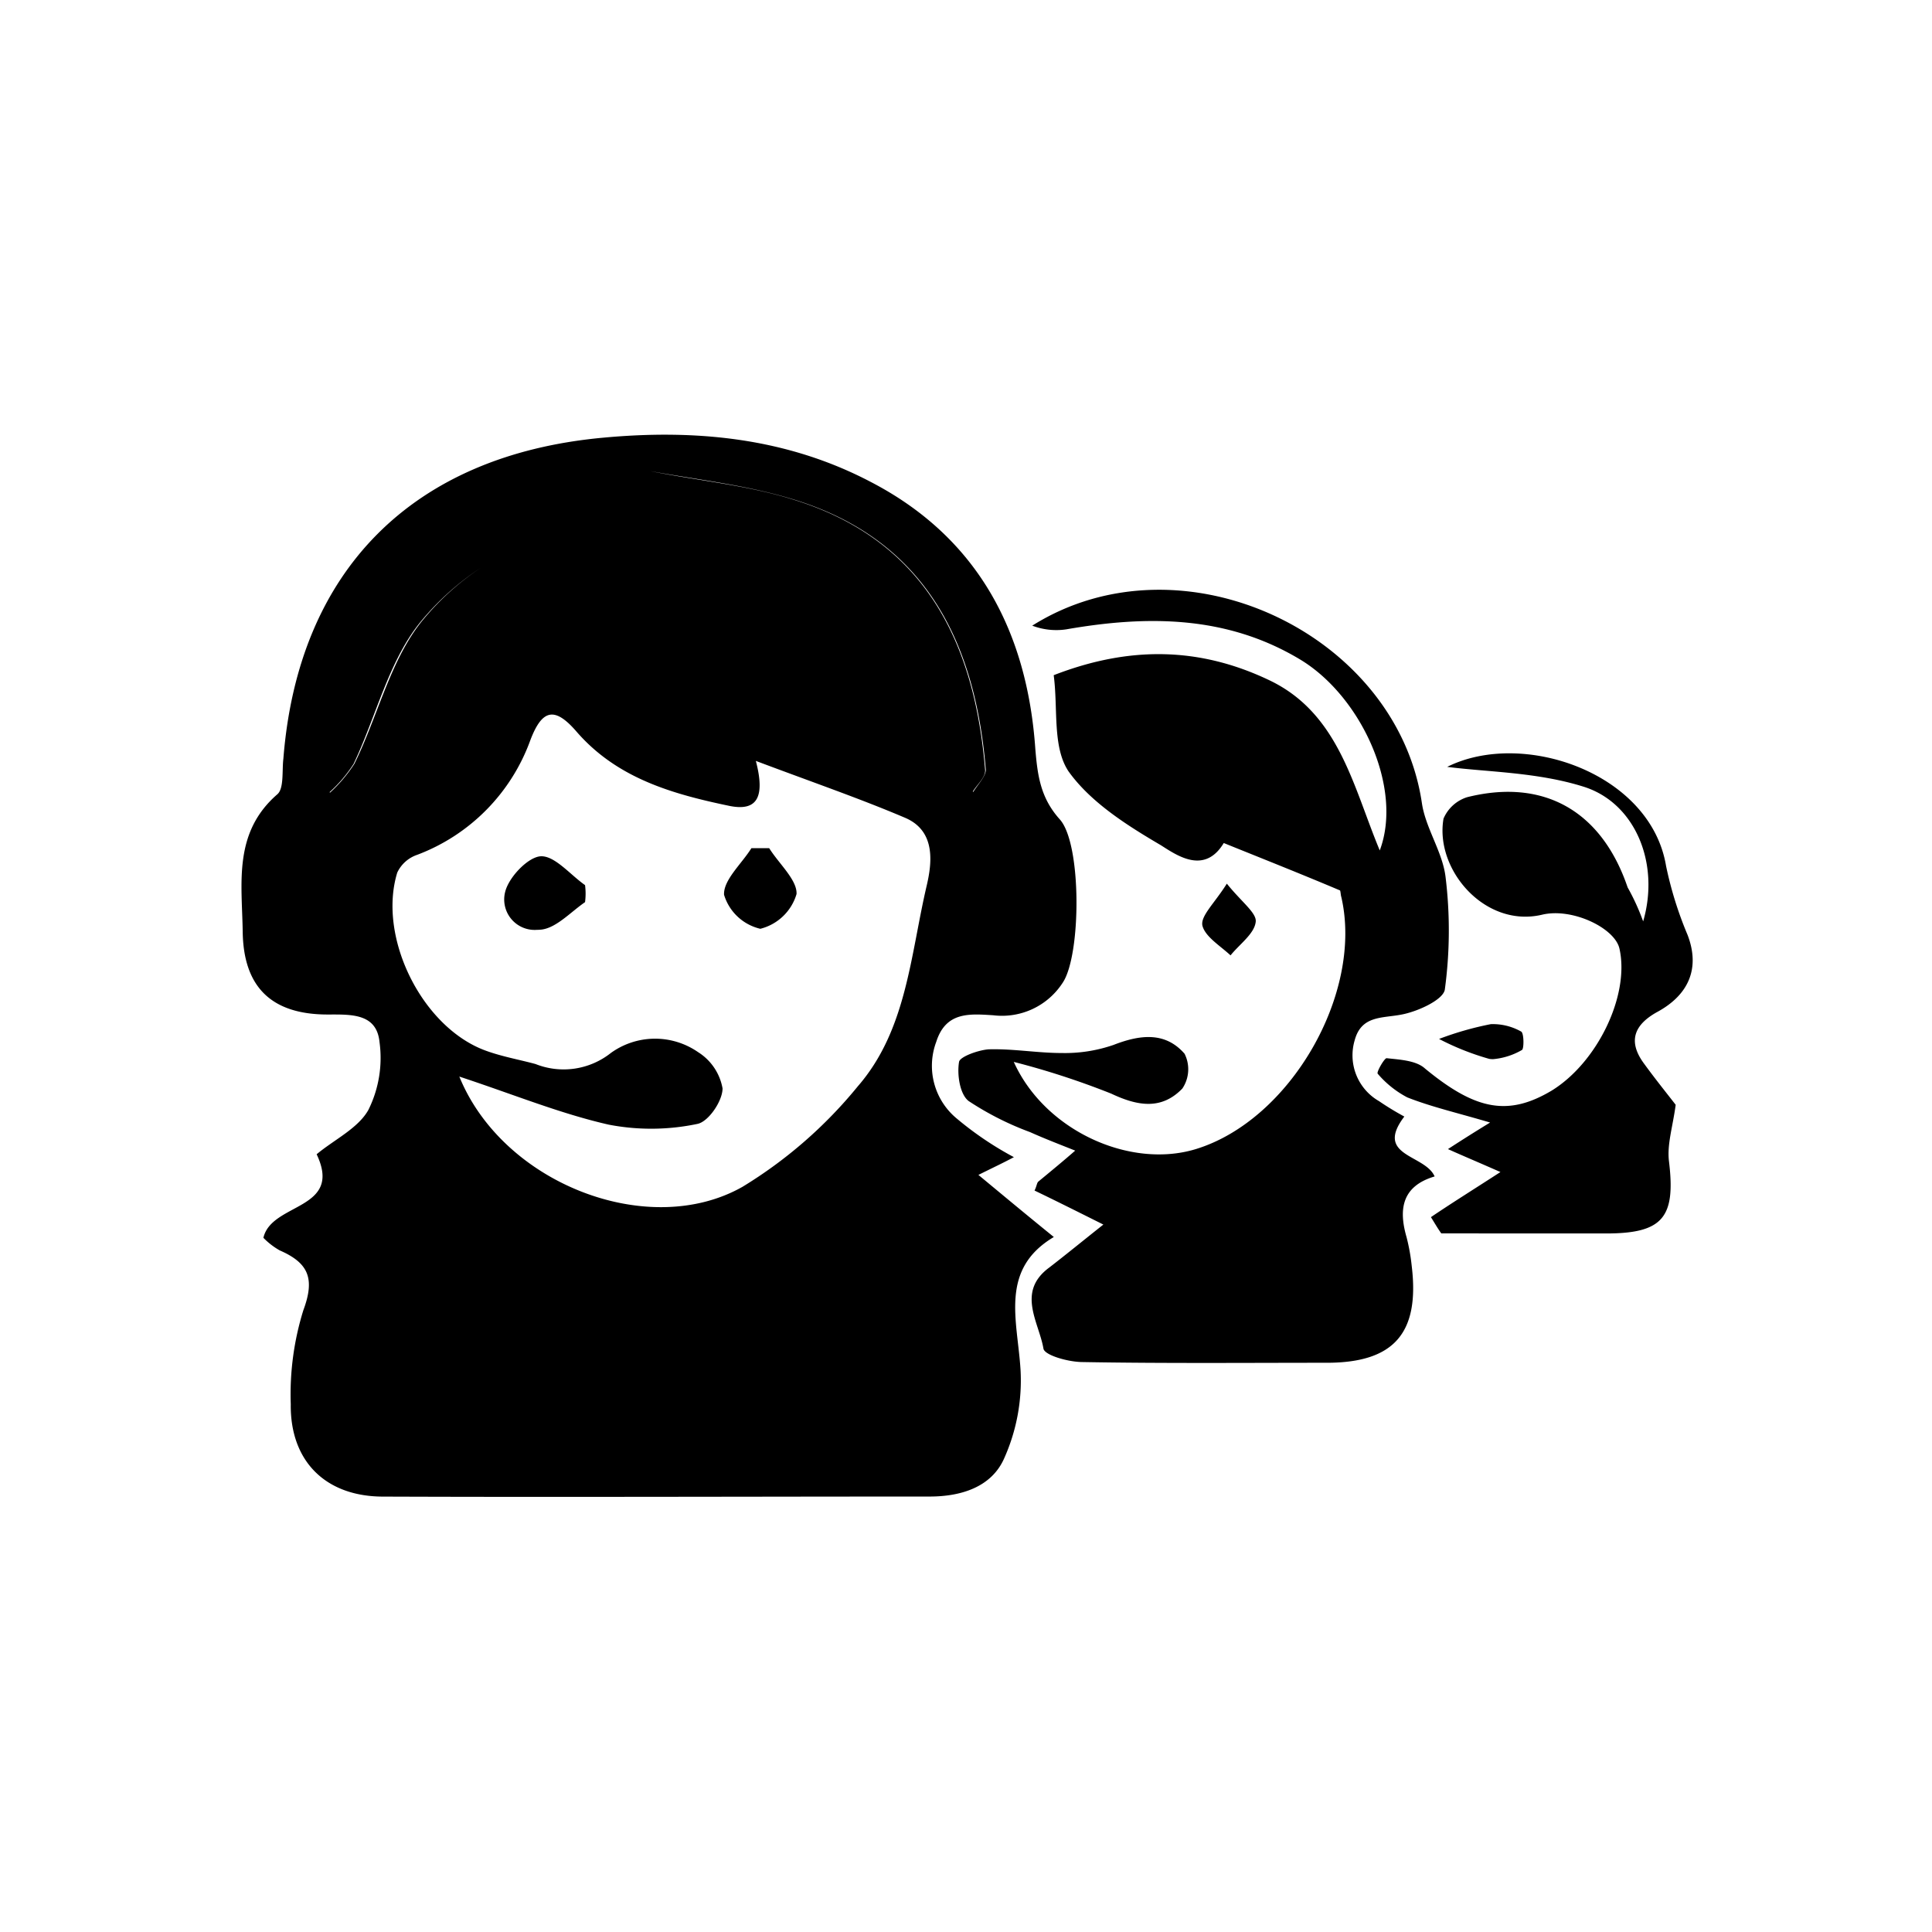 <svg xmlns="http://www.w3.org/2000/svg" viewBox="0 0 160 160">
  <defs>
    <style>
      .cls-1 {
        fill: none;
      }
    </style>
  </defs>
  <g id="Group_181" data-name="Group 181" transform="translate(-3918 -4490)">
    <rect id="Rectangle_262" data-name="Rectangle 262" class="cls-1" width="160" height="160" transform="translate(3918 4490)"/>
    <path id="Union_16" data-name="Union 16" d="M11.734,87.942c-4.776,0-7.715-2.939-7.654-7.654a23.429,23.429,0,0,1,1.041-7.777c.98-2.633.429-3.919-1.959-4.96A6.018,6.018,0,0,1,1.814,66.51c.673-2.939,6.613-2.266,4.409-6.919,1.47-1.225,3.429-2.143,4.286-3.674a9.678,9.678,0,0,0,.919-5.633c-.245-2.388-2.388-2.266-4.286-2.266C2.488,48.018.161,45.752.1,41.16c-.061-4.041-.8-8.205,2.878-11.39.551-.489.368-1.959.49-2.939C4.693,11.217,14.184,1.726,29.859.256c7.777-.735,15.308,0,22.289,3.674C60.966,8.522,65.068,16.3,65.742,26.035c.184,2.2.429,4.041,2.021,5.817,1.837,2.021,1.776,11.267.245,13.533a5.98,5.98,0,0,1-5.756,2.694c-1.96-.123-3.919-.306-4.715,2.2a5.661,5.661,0,0,0,1.715,6.368,27.394,27.394,0,0,0,4.715,3.184c-.919.49-1.592.8-2.939,1.47,2.143,1.776,3.98,3.307,6.246,5.143-4.531,2.694-3,6.92-2.756,11.022a15.774,15.774,0,0,1-1.347,7.287c-1.041,2.388-3.552,3.184-6.185,3.184-10.042,0-20.112.027-30.172.027Q19.267,87.969,11.734,87.942ZM41.493,62.285a37.424,37.424,0,0,0,9.553-8.328c4.041-4.653,4.347-10.838,5.695-16.594.429-1.837.8-4.531-1.776-5.633-3.735-1.592-7.654-2.939-12.369-4.715.8,3.062.061,4.164-2.143,3.735-4.715-.98-9.307-2.266-12.675-6.123-1.837-2.143-2.878-1.9-3.858.673a15.944,15.944,0,0,1-9.369,9.492A2.827,2.827,0,0,0,12.9,36.261c-1.653,5.389,2.082,12.859,7.348,14.757,1.347.49,2.756.735,4.1,1.1a6.3,6.3,0,0,0,6.246-.919,6.255,6.255,0,0,1,7.225-.061,4.467,4.467,0,0,1,2.02,3c0,1.041-1.163,2.756-2.082,2.939a18.564,18.564,0,0,1-7.348.061c-4.041-.919-7.9-2.51-12.369-3.98C21.654,62.04,33.717,66.694,41.493,62.285ZM7.325,29.648A12.3,12.3,0,0,0,9.346,27.26c1.96-3.98,3-8.7,5.695-11.941a21.987,21.987,0,0,1,4.786-4.305,22.4,22.4,0,0,0-4.847,4.305c-2.756,3.245-3.8,7.961-5.695,11.941A11.616,11.616,0,0,1,7.3,29.6ZM60.6,29.587c.368-.612,1.041-1.286,1.041-1.837-.8-9.614-4.348-18.8-15.8-22.35-3.919-1.225-8.021-1.653-12-2.388,3.981.8,8.083,1.163,11.941,2.388,11.451,3.552,15,12.736,15.8,22.35.06.6-.644,1.2-1.018,1.8ZM33.717,3.44h0ZM69.661,76.8c-1.164,0-3.123-.551-3.245-1.1-.368-2.2-2.266-4.715.49-6.736,1.347-1.04,2.694-2.143,4.47-3.551-2.2-1.1-3.919-1.96-5.7-2.817.184-.368.184-.612.306-.735,1.041-.858,2.082-1.715,3.061-2.572-1.225-.49-2.51-.98-3.735-1.531a24.749,24.749,0,0,1-5.083-2.571c-.735-.551-.979-2.2-.8-3.245.061-.429,1.592-.98,2.449-1.041,2.021-.061,4.042.306,6.063.306a12.335,12.335,0,0,0,4.286-.673c2.2-.857,4.286-1.1,5.879.735a2.863,2.863,0,0,1-.184,2.878c-1.714,1.776-3.674,1.469-5.879.428a65.957,65.957,0,0,0-8.083-2.633c2.572,5.695,9.614,8.879,15.064,7.225,7.838-2.388,13.9-12.921,12.062-20.881-.061-.184-.061-.551-.122-.551-3.184-1.347-6.429-2.633-9.613-3.919-1.592,2.633-3.858,1.041-5.205.184-2.817-1.653-5.817-3.551-7.654-6.123-1.347-2.021-.857-5.2-1.225-7.96,6.307-2.45,12.124-2.327,17.88.428s6.919,8.818,9.123,14.084c1.96-5.205-1.592-12.859-6.674-15.86-6.062-3.612-12.614-3.612-19.289-2.449a5.584,5.584,0,0,1-2.817-.306c12.369-7.777,30.188.612,32.27,14.7.306,2.082,1.715,4.041,1.96,6.123a36.413,36.413,0,0,1-.061,9.308c-.122.857-2.266,1.837-3.613,2.082-1.592.306-3.307.061-3.858,2.143a4.374,4.374,0,0,0,2.021,5.022A23.858,23.858,0,0,0,96.3,56.468c-2.511,3.307,1.714,3.123,2.51,4.96-2.694.8-3,2.694-2.327,5.021a16.243,16.243,0,0,1,.429,2.388c.673,5.572-1.47,8.022-7.042,8.022-3.368,0-6.736.015-10.1.015S73.029,76.859,69.661,76.8Zm29.7-10.655c-.306-.428-.551-.857-.857-1.347,1.714-1.163,3.49-2.266,5.756-3.735-2.082-.918-3.123-1.347-4.347-1.9,1.04-.673,1.9-1.225,3.49-2.2-2.694-.8-4.838-1.286-6.858-2.082a8.236,8.236,0,0,1-2.449-1.96c-.122-.122.551-1.286.735-1.286,1.1.122,2.45.184,3.184.858,4.164,3.429,6.858,3.98,10.471,1.837,3.8-2.327,6.491-7.9,5.633-11.757-.367-1.714-3.919-3.429-6.429-2.817-4.715,1.1-8.879-3.735-8.144-7.961a3.161,3.161,0,0,1,1.959-1.776c6.369-1.592,11.145,1.163,13.288,7.47a18.59,18.59,0,0,1,1.286,2.817c1.408-4.838-.674-9.8-4.9-11.145-3.858-1.225-8.083-1.225-11.328-1.653,6.246-3.123,16.839.49,18.125,8.205a30.738,30.738,0,0,0,1.776,5.7c1.041,2.694.184,4.96-2.571,6.429-1.837,1.041-2.388,2.388-1.041,4.225.98,1.347,2.021,2.633,2.633,3.429-.245,1.837-.735,3.307-.551,4.715.551,4.592-.49,5.939-5.205,5.939Zm3.98-14.451a21.689,21.689,0,0,1-4.164-1.653,26.117,26.117,0,0,1,4.286-1.225,4.76,4.76,0,0,1,2.51.612c.245.122.245,1.47.061,1.531a5.748,5.748,0,0,1-2.386.756A2.183,2.183,0,0,1,103.339,51.692ZM79.581,40.67c-.184-.8.98-1.837,2.021-3.49,1.225,1.531,2.511,2.449,2.388,3.184-.122.979-1.347,1.837-2.082,2.756C81.05,42.323,79.826,41.588,79.581,40.67ZM21.838,37.853c.306-1.225,1.9-2.878,2.939-2.939,1.163-.061,2.449,1.531,3.674,2.388a5.423,5.423,0,0,1,0,1.409c-1.164.8-2.327,2.082-3.552,2.266a3.344,3.344,0,0,1-.427.028A2.522,2.522,0,0,1,21.838,37.853Zm18.125.245c-.062-1.225,1.469-2.572,2.266-3.858H43.7c.8,1.286,2.327,2.633,2.266,3.8a4.186,4.186,0,0,1-3,2.878A4.113,4.113,0,0,1,39.963,38.1Z" transform="translate(3938 4526)"/>
  </g>
</svg>

